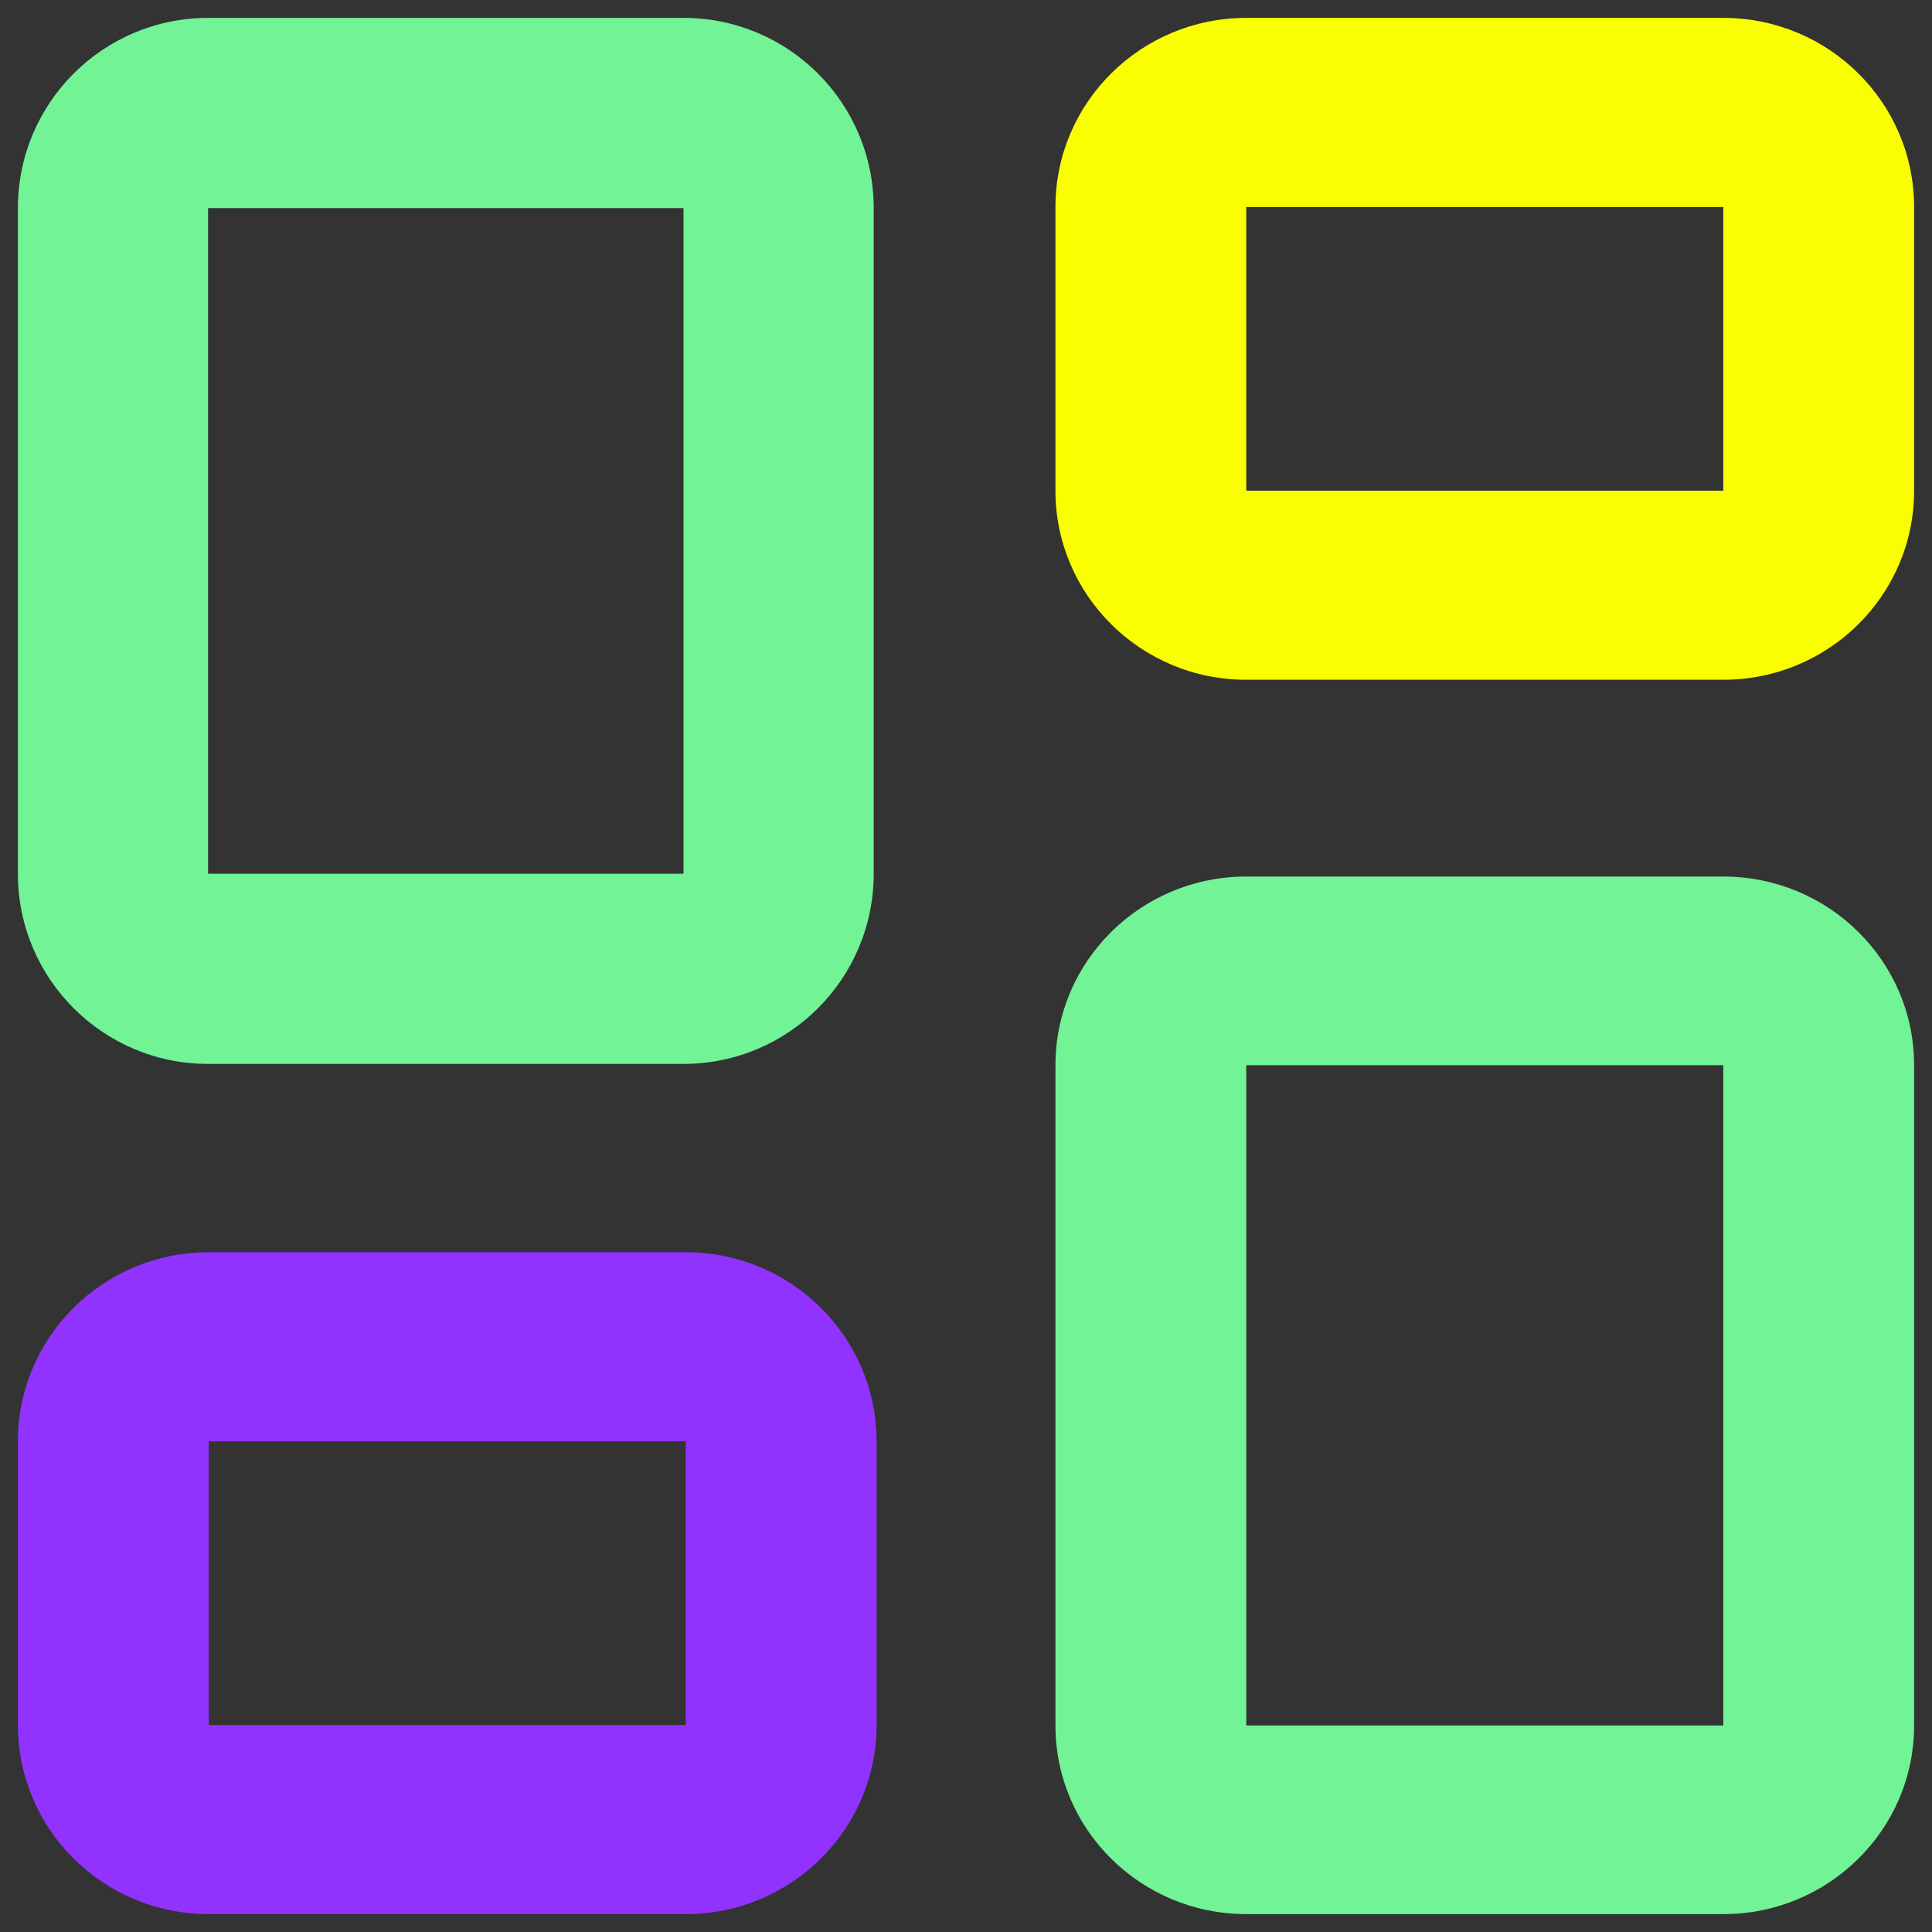 <svg width="108" height="108" viewBox="0 0 108 108" fill="none" xmlns="http://www.w3.org/2000/svg">
<rect x="0" y="0" width="108" height="108" fill="#333333" stroke="none"/>
<g clip-path="url(#clip0_15404_1221)">
<path d="M11.632 11.632V48.841H38.21V11.632H11.632ZM48.841 48.841C48.841 54.713 44.081 59.473 38.21 59.473H11.632C5.76 59.473 1 54.713 1 48.841V11.632C1 5.76 5.76 1 11.632 1H38.21C44.081 1 48.841 5.76 48.841 11.632V48.841Z" fill="#72F395"/>
<path d="M69.667 11.572V27.429H96.333V11.572H69.667ZM107 27.429C107 33.267 102.224 38 96.333 38H69.667C63.776 38 59 33.267 59 27.429V11.572C59 5.733 63.776 1 69.667 1H96.333C102.224 1 107 5.733 107 11.572V27.429Z" fill="#F9FF00"/>
<path d="M69.667 59.546V96.454H96.333V59.546H69.667ZM107 96.454C107 102.278 102.224 107 96.333 107H69.667C63.776 107 59 102.278 59 96.454V59.546C59 53.722 63.776 49 69.667 49H96.333C102.224 49 107 53.722 107 59.546V96.454Z" fill="#72F395"/>
<path d="M11.667 80.572V96.429H38.333V80.572H11.667ZM49 96.429C49 102.268 44.224 107 38.333 107H11.667C5.776 107 1 102.268 1 96.429V80.572C1 74.733 5.776 70 11.667 70H38.333C44.224 70 49 74.733 49 80.572V96.429Z" fill="#9232FF"/>
</g>
<defs>
<clipPath id="clip0_15404_1221">
<rect width="106" height="106" fill="white" transform="translate(1 1)"/>
</clipPath>
</defs>
</svg>
